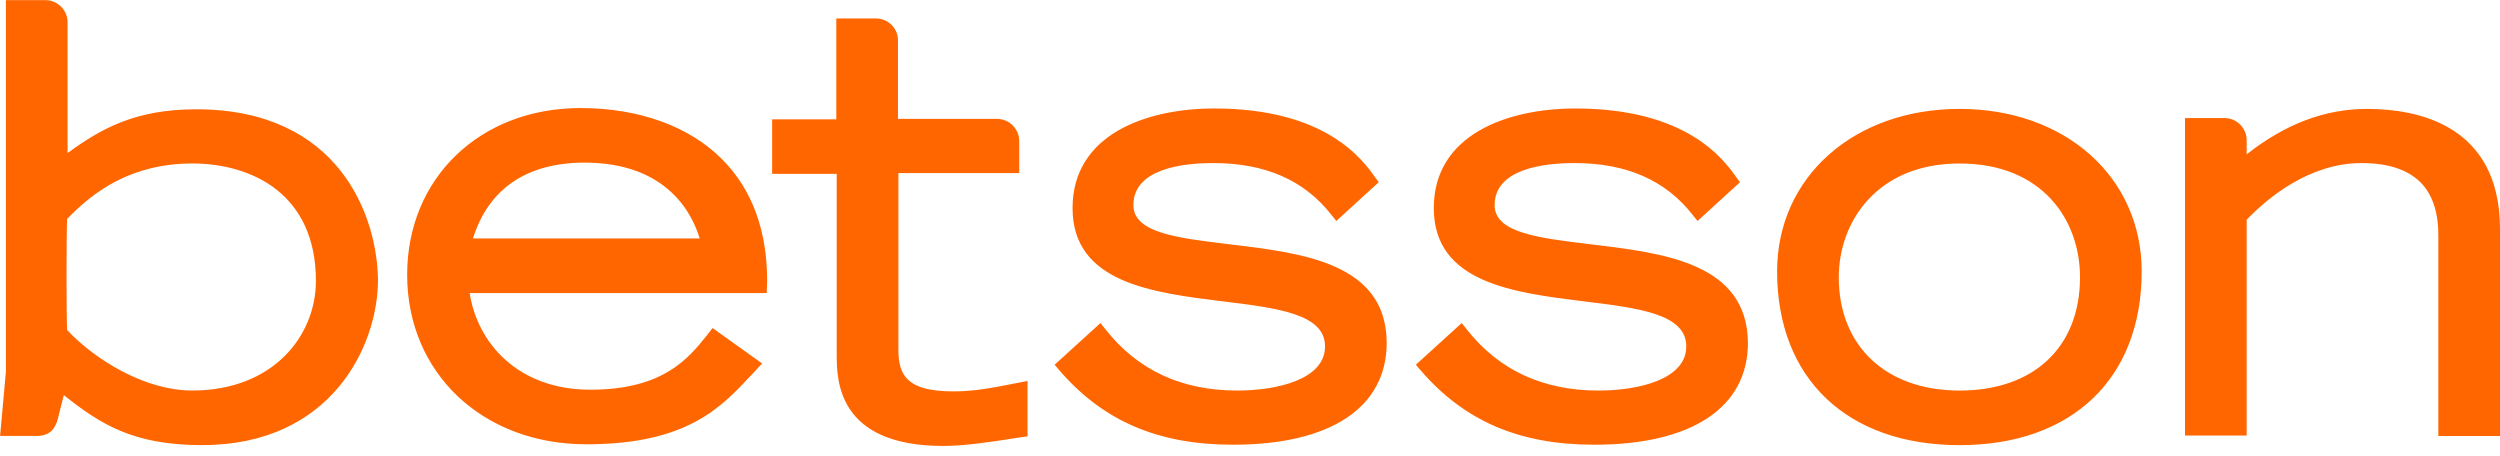 <?xml version="1.0" encoding="UTF-8"?>
<svg xmlns="http://www.w3.org/2000/svg" xmlns:xlink="http://www.w3.org/1999/xlink" viewBox="-126.02 225.17 600.02 109.435" style="max-height: 500px" width="600.02" height="109.435">
  <path fill="#f60" d="m-50.2 292.6c0 13.1-10.2 26.3-29.7 26.3-11.2 0-23.1-7.2-30-14.5-.2-2.5-.2-23.9 0-26.7 6.1-6.3 15.1-13.3 30.2-13.3 14.3.1 29.5 7.4 29.5 28.2m-28.7-41.2c-14.6 0-22.8 4.6-30.9 10.5v-31.4c0-2.9-2.4-5.3-5.3-5.3h-9.5v89.1l-1.4 15.5h6.6 2.2c3.9 0 4.8-2.7 5.3-5.1l1.2-4.7c8.9 7.1 16.8 12 33.2 12 31 0 42.2-23.8 42.2-39.7-.2-15.3-9.3-40.9-43.6-40.9m66.4 31c3.7-11.9 12.9-18.2 26.8-18.2 20.2 0 26 12.8 27.6 18.2zm25.8-31.3c-24.1 0-41.6 16.8-41.6 40 0 23.6 18.1 40.7 43 40.7 24.1 0 32.3-8.8 39.5-16.5l2.7-2.9-11.9-8.5-1.4 1.8c-4.4 5.5-10.5 13-27.9 13-17.7 0-27.2-11.5-29-23.2h71.3l.1-2.9c0-12.1-3.6-21.9-10.7-29.1-7.9-8-20-12.4-34.1-12.4zm89.5 68c-11 0-13.2-3.7-13.2-10.1v-42.3h29v-7.7c0-2.9-2.4-5.3-5.3-5.3h-23.8v-18.9c0-2.9-2.4-5.2-5.3-5.2h-9.5v24.2h-15.4v13.1h15.5v43.3c0 6 0 22 25.6 22 4.7 0 10.5-.8 18.7-2.1l1.5-.2v-13.3l-3.1.6c-5.6 1.1-9.7 1.9-14.7 1.9m66.3-35.3c-12.4-1.5-23.1-2.7-23.1-9.4 0-8.8 12-10.1 19.2-10.1 12.4 0 21.8 4.1 28.3 12.4l1.2 1.5 10.2-9.3-.9-1.2c-2.9-4.1-11.7-16.5-38.6-16.5-16.4 0-34 6.3-34 23.9 0 18 19.2 20.3 36.1 22.4 13.1 1.6 24.5 3 24.5 10.8 0 7.9-11.4 10.6-21.1 10.6-13.3 0-23.9-4.9-31.6-14.7l-1.2-1.5-11 10 1.1 1.3c10.5 12.2 23.7 17.9 41.7 17.9 23.4 0 36.9-8.9 36.9-24.5-.1-19.1-20.1-21.5-37.7-23.6m86.7 0c-12.4-1.5-23.1-2.7-23.1-9.4 0-8.8 12-10.1 19.2-10.1 12.4 0 21.8 4.1 28.3 12.4l1.2 1.5 10.2-9.3-.9-1.2c-2.9-4.1-11.7-16.5-38.6-16.5-16.4 0-34 6.3-34 23.9 0 18 19.2 20.3 36.1 22.4 13.1 1.6 24.5 3 24.5 10.8 0 7.9-11.4 10.6-21.1 10.6-13.3 0-23.9-4.9-31.6-14.7l-1.2-1.5-11 10 1.1 1.3c10.5 12.2 23.7 17.9 41.7 17.9 23.4 0 36.9-8.9 36.9-24.5-.2-19.1-20.1-21.5-37.7-23.6m117.4 7.9c0 16.7-11 27.2-28.9 27.2-17.7 0-29-10.7-29-27.2 0-13.2 9.1-27.3 29-27.3s28.9 13.6 28.9 27.3m-28.9-40.4c-25.4 0-43.8 16.4-43.8 39 0 25.7 16.8 41.7 43.8 41.7s43.7-16 43.7-41.7c0-22.6-18.3-39-43.7-39m97.8 0c-10.1 0-19.6 3.6-28.9 10.9v-3.4c0-2.9-2.4-5.3-5.3-5.3h-9.5v76.2h14.8v-51.8c5-5.2 15-13.6 27.6-13.6 6.4 0 11.1 1.6 14.2 4.7 2.9 3 4.3 7.4 4.2 13.2v47.6h14.8v-49.8c-.1-25-20-28.7-31.9-28.7"></path>
</svg>
